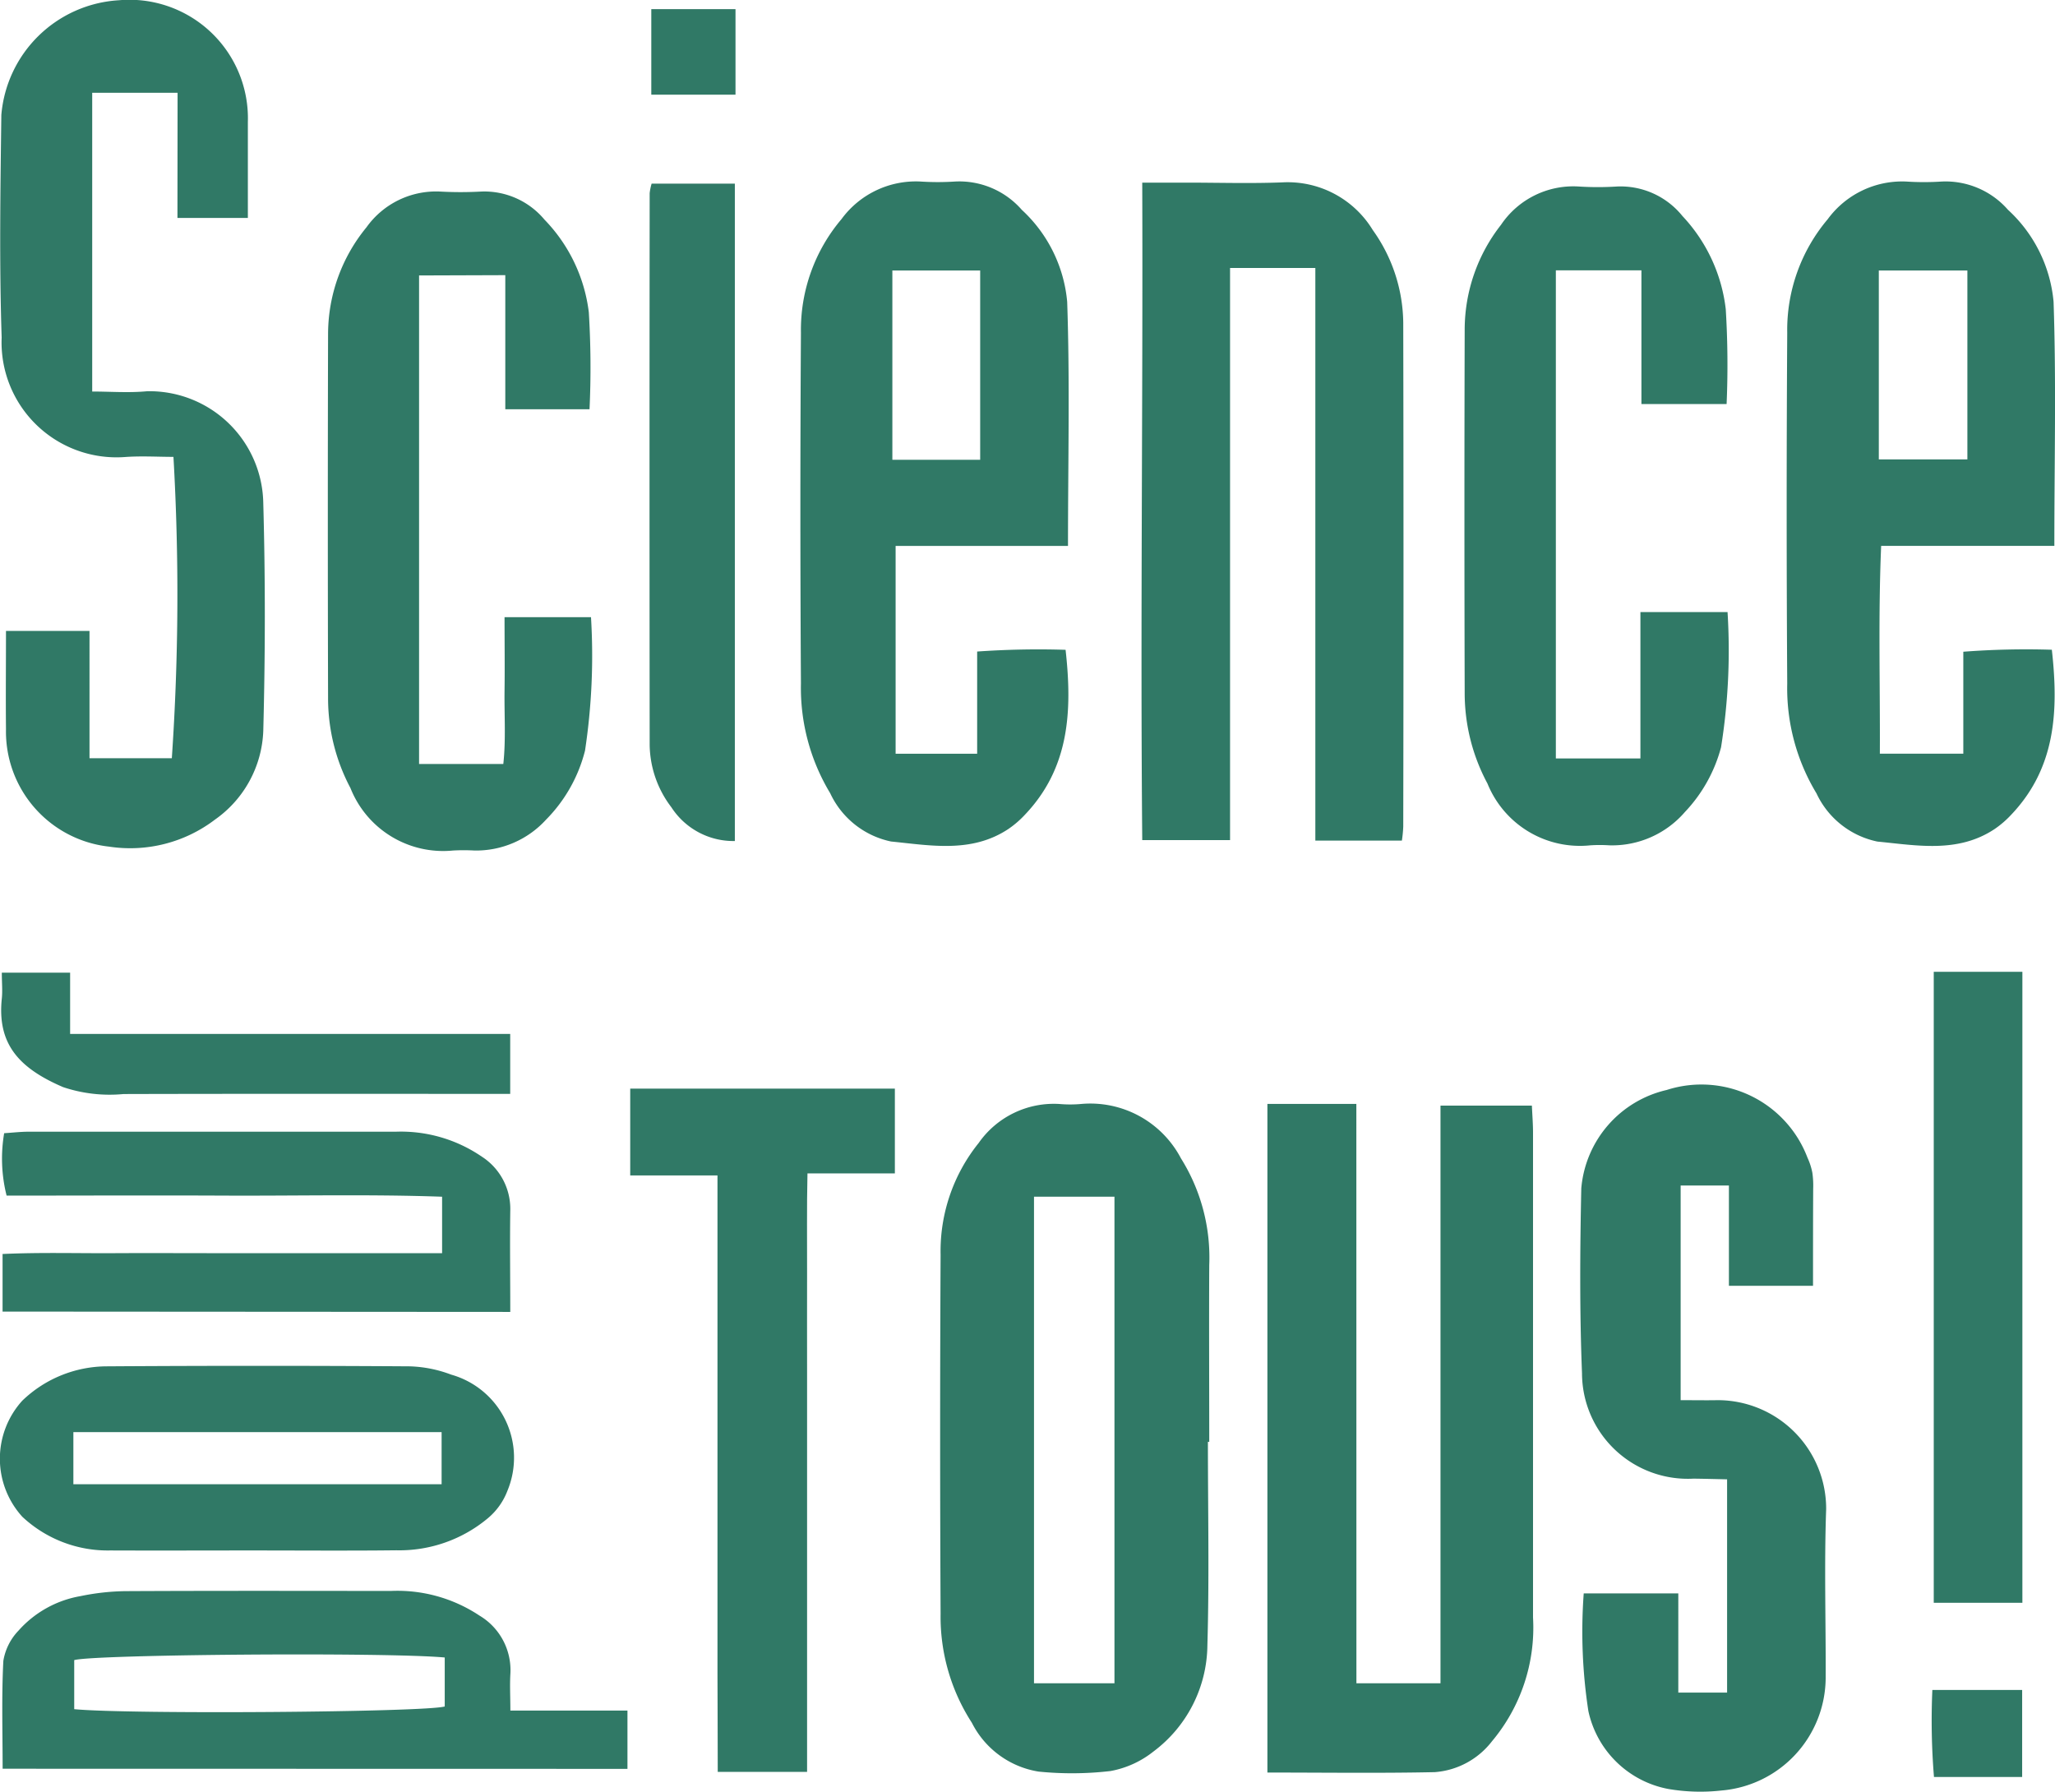 <svg xmlns="http://www.w3.org/2000/svg" width="63.184" height="55.09" viewBox="0 0 63.184 55.09">
  <g id="spt-logo" transform="translate(118.197 -85.987)">
    <path id="Path_3353" data-name="Path 3353" d="M120.973,309.713h2.585v-17.76h2.81c.013.294.035.561.035.828q0,7.454,0,14.908a5.437,5.437,0,0,1-1.263,3.809,2.446,2.446,0,0,1-1.761.948c-1.7.036-3.392.012-5.143.012V291.9h2.735Z" transform="translate(-197.465 -171.973)" fill="#307966"/>
    <path id="Path_3354" data-name="Path 3354" d="M65.4,302.185c0,2.086.044,4.174-.016,6.258a4.127,4.127,0,0,1-1.659,3.266,2.972,2.972,0,0,1-1.321.6,10.242,10.242,0,0,1-2.211.017,2.794,2.794,0,0,1-2.05-1.5,6,6,0,0,1-.962-3.352q-.028-5.519,0-11.039A5.3,5.3,0,0,1,58.351,293a2.82,2.82,0,0,1,2.485-1.2,3.777,3.777,0,0,0,.659,0,3.146,3.146,0,0,1,3.074,1.668,5.743,5.743,0,0,1,.872,3.286c-.009,1.812,0,3.625,0,5.437Zm-2.873,7.426V294.65H60.053v14.961Z" transform="translate(-146.458 -171.87)" fill="#307966"/>
    <path id="Path_3355" data-name="Path 3355" d="M102.77,140.205h-2.661V122.6H97.487v17.591h-2.7c-.06-6.692.024-13.4,0-20.215h1.349c.989,0,1.979.031,2.966-.008a3.06,3.06,0,0,1,2.773,1.466,4.979,4.979,0,0,1,.937,2.849q.015,7.745,0,15.49A3.765,3.765,0,0,1,102.77,140.205Z" transform="translate(-177.864 -28.374)" fill="#307966"/>
    <path id="Path_3356" data-name="Path 3356" d="M39.333,131h-5.3v6.39h2.507v-3.143a26.846,26.846,0,0,1,2.719-.053c.211,1.893.117,3.645-1.265,5.086a2.987,2.987,0,0,1-.5.427c-1.13.746-2.392.5-3.6.381a2.665,2.665,0,0,1-1.872-1.484,6.261,6.261,0,0,1-.9-3.374q-.034-5.393,0-10.787a5.268,5.268,0,0,1,1.247-3.491,2.834,2.834,0,0,1,2.425-1.156,8.219,8.219,0,0,0,1.07,0,2.551,2.551,0,0,1,2.05.872,4.376,4.376,0,0,1,1.394,2.825C39.393,125.952,39.333,128.42,39.333,131Zm-2.7-2.648v-5.821h-2.7v5.821Z" transform="translate(-124.693 -28.228)" fill="#307966"/>
    <path id="Path_3357" data-name="Path 3357" d="M223.333,131h-5.325c-.092,2.155-.03,4.248-.04,6.39h2.566v-3.135a25.384,25.384,0,0,1,2.722-.061c.211,1.893.118,3.644-1.262,5.086a3,3,0,0,1-.5.428c-1.129.749-2.392.5-3.6.384a2.662,2.662,0,0,1-1.874-1.481,6.253,6.253,0,0,1-.9-3.374q-.034-5.393,0-10.787a5.274,5.274,0,0,1,1.244-3.492,2.835,2.835,0,0,1,2.424-1.159,8.279,8.279,0,0,0,1.07,0,2.551,2.551,0,0,1,2.051.87,4.372,4.372,0,0,1,1.4,2.824C223.393,125.95,223.333,128.418,223.333,131Zm-2.674-8.466h-2.723v5.808h2.723Z" transform="translate(-278.366 -28.23)" fill="#307966"/>
    <path id="Path_3358" data-name="Path 3358" d="M-112.688,88.84h-2.625v9.185c.557,0,1.128.045,1.688-.009a3.5,3.5,0,0,1,3.572,3.442c.065,2.333.061,4.67,0,7a3.487,3.487,0,0,1-1.485,2.728,4.3,4.3,0,0,1-3.258.831,3.558,3.558,0,0,1-3.168-3.609c-.01-.987,0-1.974,0-3.022h2.568V109.3h2.531a74.07,74.07,0,0,0,.05-9.266c-.488,0-1-.033-1.511.006a3.534,3.534,0,0,1-3.771-3.676c-.075-2.278-.039-4.56-.01-6.84a3.855,3.855,0,0,1,3.609-3.529,3.643,3.643,0,0,1,3.971,3.739c0,.961,0,1.922,0,2.954h-2.165Z" transform="translate(-0.049)" fill="#307966"/>
    <path id="Path_3359" data-name="Path 3359" d="M183.7,294.693h-2.586v-3.084h-1.484v6.6c.4,0,.775.007,1.149,0a3.337,3.337,0,0,1,3.325,3.353c-.062,1.728-.008,3.459-.015,5.189a3.493,3.493,0,0,1-3.2,3.459,5.84,5.84,0,0,1-1.64-.047,3.1,3.1,0,0,1-2.456-2.395,16.063,16.063,0,0,1-.143-3.618h2.908V307.2h1.5v-6.557c-.344-.007-.688-.017-1.032-.021a3.253,3.253,0,0,1-3.429-3.242c-.075-1.892-.062-3.789-.022-5.682a3.4,3.4,0,0,1,2.627-3.026,3.487,3.487,0,0,1,4.327,2.08,2,2,0,0,1,.151.468,2.814,2.814,0,0,1,.025.492C183.7,292.691,183.7,293.671,183.7,294.693Z" transform="translate(-246.153 -169.173)" fill="#307966"/>
    <path id="Path_3360" data-name="Path 3360" d="M163.063,127.432h-2.619v-4.11h-2.631v15.007h2.6v-4.5h2.679a18.88,18.88,0,0,1-.2,4.158,4.606,4.606,0,0,1-1.112,1.99A2.957,2.957,0,0,1,159.452,141a4.488,4.488,0,0,0-.577,0,3.068,3.068,0,0,1-3.165-1.9,5.872,5.872,0,0,1-.7-2.766q-.016-5.6,0-11.207a5.228,5.228,0,0,1,1.117-3.205,2.68,2.68,0,0,1,2.4-1.177,9.222,9.222,0,0,0,1.153,0,2.442,2.442,0,0,1,2.025.907,5.021,5.021,0,0,1,1.332,2.865A28.04,28.04,0,0,1,163.063,127.432Z" transform="translate(-228.173 -29.023)" fill="#307966"/>
    <path id="Path_3361" data-name="Path 3361" d="M-54.2,124.325v15.021h2.59c.082-.744.028-1.5.038-2.258.01-.736,0-1.472,0-2.257h2.658a19.49,19.49,0,0,1-.184,4.105,4.631,4.631,0,0,1-1.2,2.123,2.909,2.909,0,0,1-2.2.947,5.972,5.972,0,0,0-.659,0,3.066,3.066,0,0,1-3.153-1.921,5.892,5.892,0,0,1-.688-2.768q-.015-5.6,0-11.207a5.175,5.175,0,0,1,1.18-3.264,2.628,2.628,0,0,1,2.277-1.1,11.4,11.4,0,0,0,1.236,0,2.408,2.408,0,0,1,1.961.863,4.945,4.945,0,0,1,1.363,2.848,27.841,27.841,0,0,1,.022,2.982h-2.59v-4.123Z" transform="translate(-51.112 -29.869)" fill="#307966"/>
    <path id="Path_3362" data-name="Path 3362" d="M4.8,310.039H2.054c0-1.019-.006-2.02-.008-3.022s0-2.03,0-3.045V291.7H-.637v-2.669H7.5v2.607H4.813c-.024,1.071-.009,2.073-.012,3.074s0,2.03,0,3.045v12.285Z" transform="translate(-98.183 -169.574)" fill="#307966"/>
    <path id="Path_3363" data-name="Path 3363" d="M-117.759,388.213c0-1.136-.035-2.229.022-3.317a1.749,1.749,0,0,1,.465-.928,3.3,3.3,0,0,1,1.906-1.062,7.232,7.232,0,0,1,1.387-.153c2.718-.014,5.436-.008,8.153-.006a4.556,4.556,0,0,1,2.727.757,1.95,1.95,0,0,1,.951,1.8c-.02.347,0,.7,0,1.12h3.6v1.793Zm13.593-3.42c-1.818-.167-10.816-.094-11.392.081v1.508c1.7.163,10.793.094,11.392-.083Z" transform="translate(-0.357 -247.845)" fill="#307966"/>
    <path id="Path_3364" data-name="Path 3364" d="M-110.45,346.436c-1.454,0-2.907.006-4.361,0a3.842,3.842,0,0,1-2.7-1.036,2.655,2.655,0,0,1,0-3.57,3.762,3.762,0,0,1,2.607-1.055q4.649-.03,9.3,0a3.9,3.9,0,0,1,1.279.255,2.653,2.653,0,0,1,1.731,3.568,2.049,2.049,0,0,1-.605.849,4.243,4.243,0,0,1-2.811.984C-107.488,346.448-108.969,346.436-110.45,346.436Zm5.831-3.639h-11.322V344.4h11.322Z" transform="translate(0 -212.779)" fill="#307966"/>
    <path id="Path_3365" data-name="Path 3365" d="M-117.783,302.571V300.8c1.169-.053,2.283-.019,3.394-.025s2.252,0,3.378,0h6.742v-1.736c-2.214-.079-4.453-.024-6.69-.034s-4.445,0-6.7,0a4.652,4.652,0,0,1-.075-1.919c.278-.018.516-.046.755-.046q5.644,0,11.288,0a4.4,4.4,0,0,1,2.64.765,1.91,1.91,0,0,1,.878,1.67c-.014,1.014,0,2.027,0,3.106Z" transform="translate(-0.335 -176.258)" fill="#307966"/>
    <path id="Path_3366" data-name="Path 3366" d="M242.525,267.265h2.725v19.4h-2.725Z" transform="translate(-301.266 -151.399)" fill="#307966"/>
    <path id="Path_3367" data-name="Path 3367" d="M3.031,120.244H5.59v20.212a2.273,2.273,0,0,1-1.951-1.037,3.225,3.225,0,0,1-.668-1.908q-.009-8.487,0-16.974A1.724,1.724,0,0,1,3.031,120.244Z" transform="translate(-101.193 -28.611)" fill="#307966"/>
    <path id="Path_3368" data-name="Path 3368" d="M-102.326,269.3v1.843h-.862c-3.675,0-7.35-.005-11.026.005a4.5,4.5,0,0,1-1.857-.212c-1.376-.59-2.031-1.34-1.886-2.725.025-.241,0-.486,0-.795h2.1V269.3Z" transform="translate(-0.184 -151.524)" fill="#307966"/>
    <path id="Path_3369" data-name="Path 3369" d="M242.18,401.236h2.761v2.675H242.23A21.311,21.311,0,0,1,242.18,401.236Z" transform="translate(-300.964 -263.289)" fill="#307966"/>
    <path id="Path_3370" data-name="Path 3370" d="M5.889,87.693v2.63H3.3v-2.63Z" transform="translate(-101.472 -1.425)" fill="#307966"/>
  </g>
</svg>
